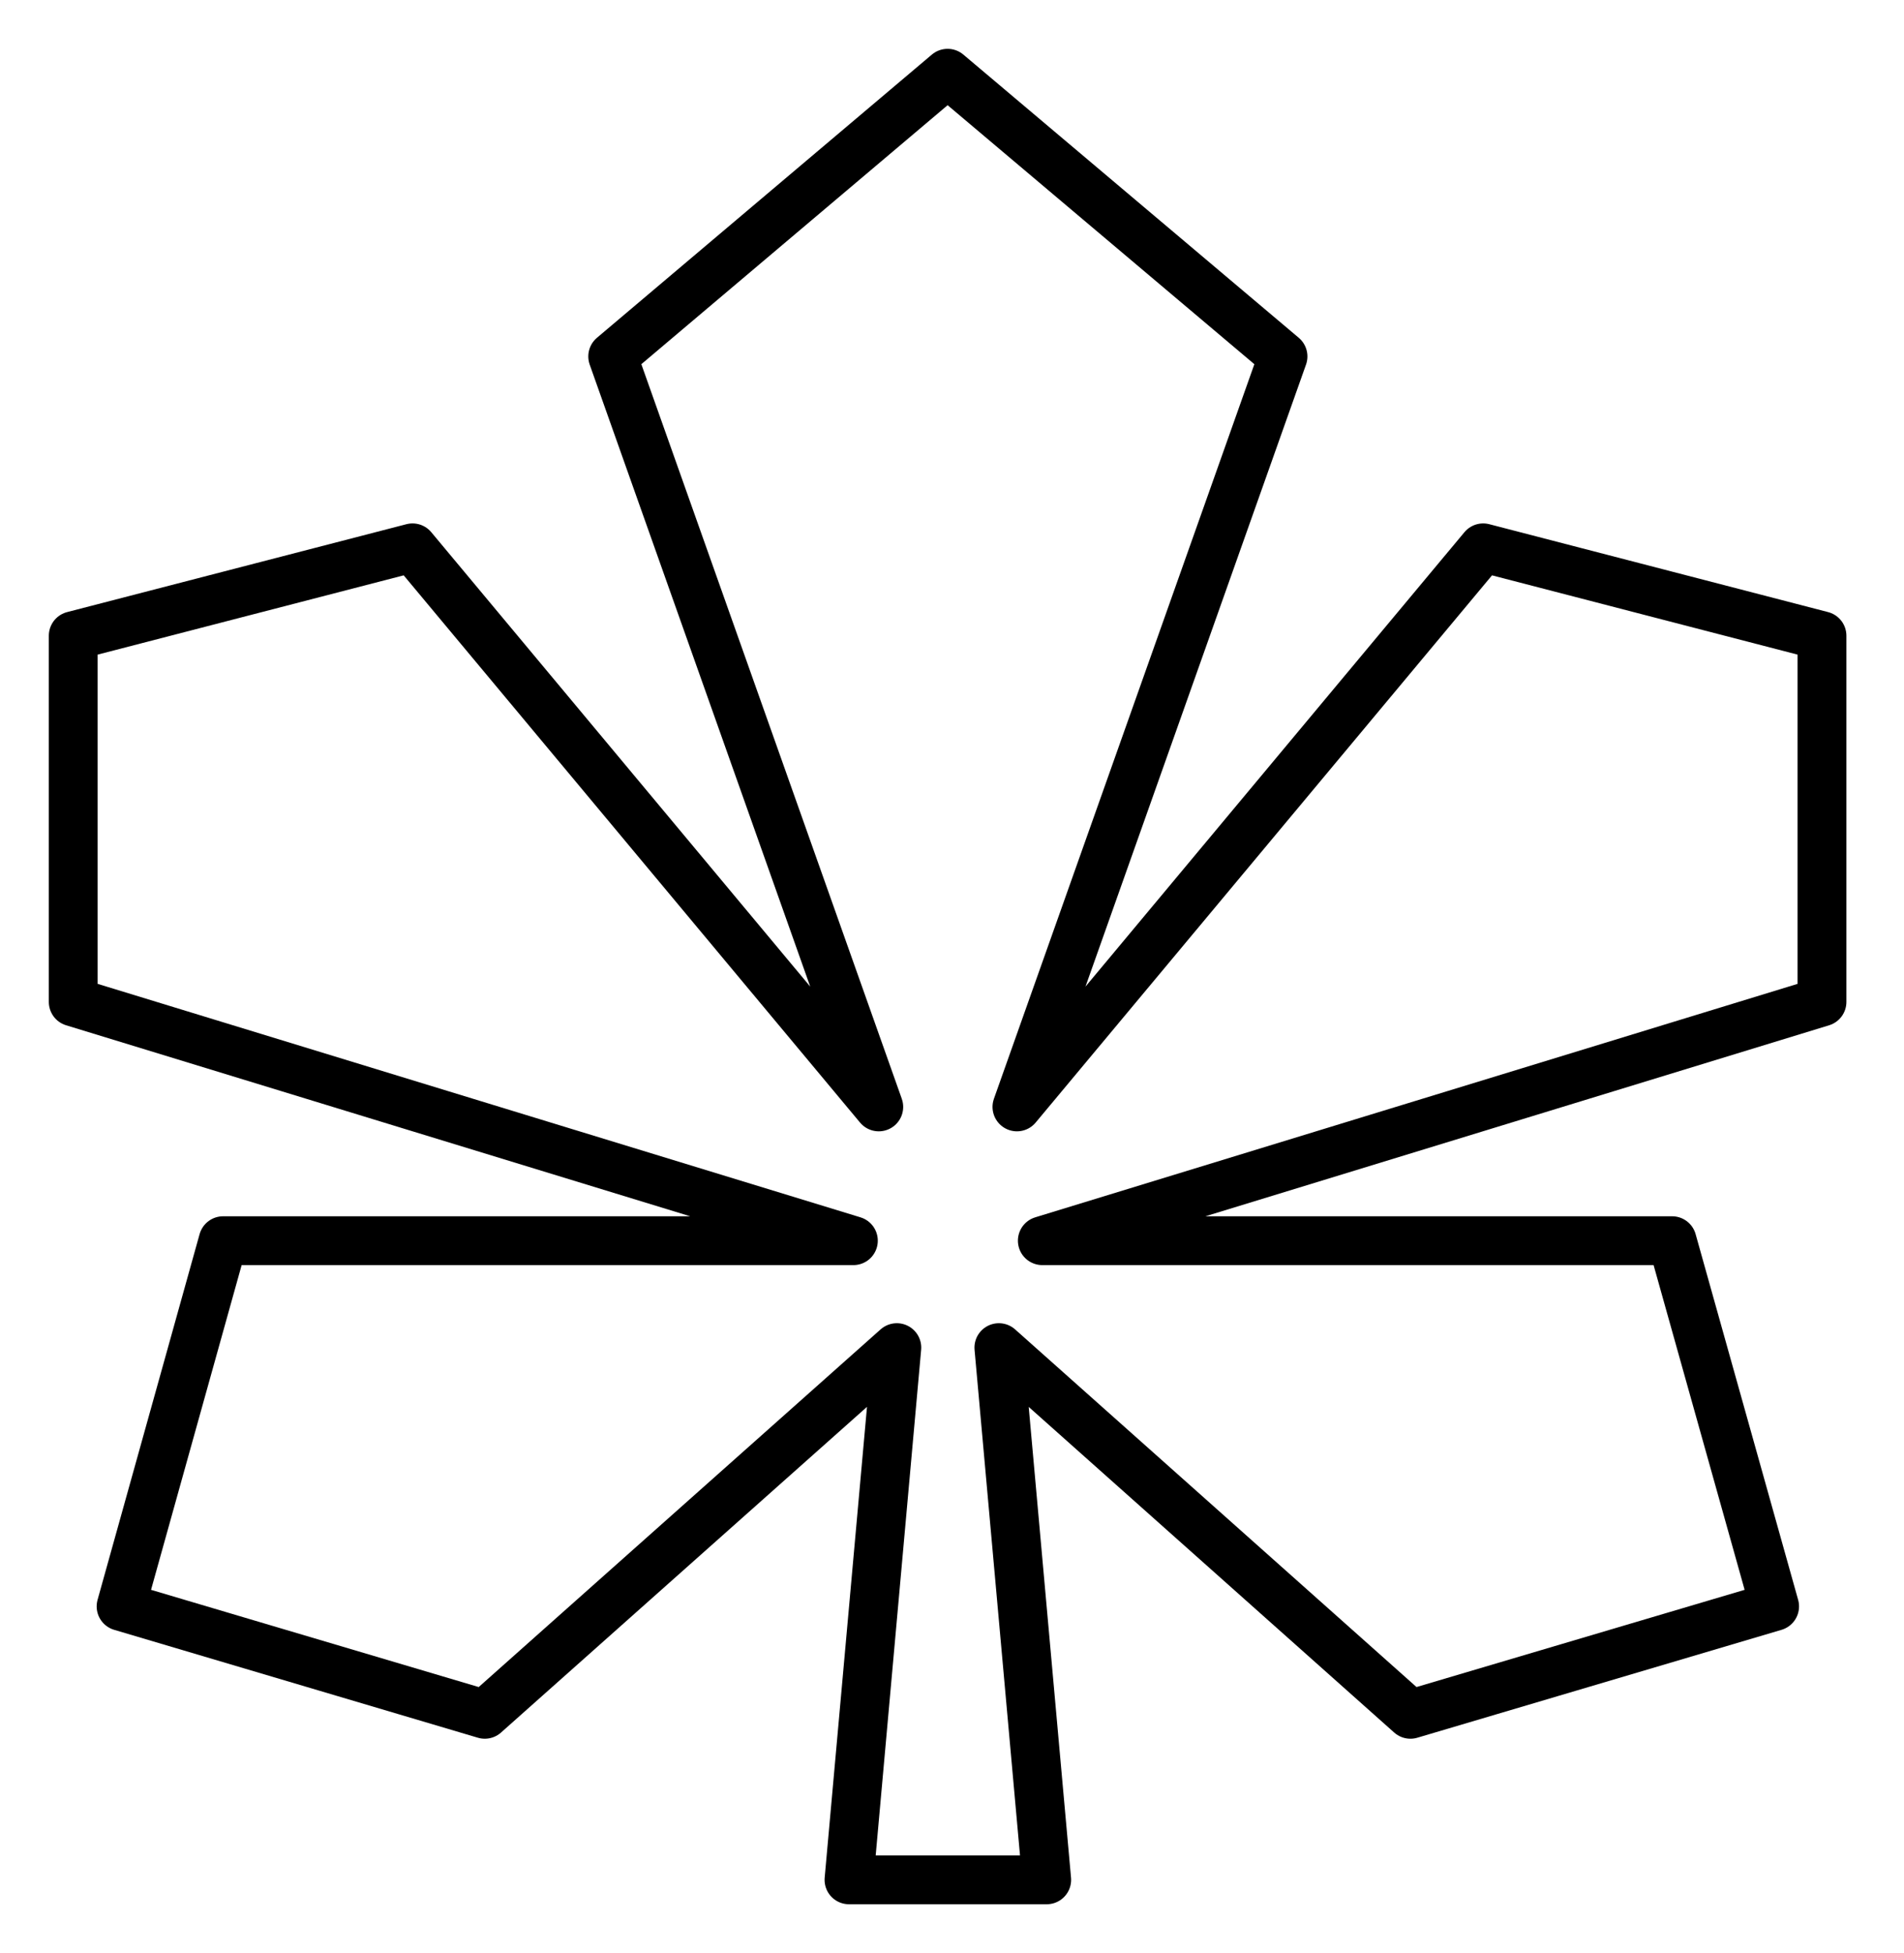 <svg id="Layer_1" data-name="Layer 1" xmlns="http://www.w3.org/2000/svg" viewBox="0 0 39 40"><title>каштанчик_мою</title><polygon points="37.32 13.02 30.38 11.22 20.83 22.67 26.28 7.3 19.41 1.5 12.55 7.3 18 22.67 8.45 11.22 1.5 13.02 1.5 20.52 17.48 25.41 4.57 25.41 2.48 32.9 9.93 35.11 18.37 27.6 17.39 38.5 21.44 38.5 20.46 27.6 28.89 35.11 36.35 32.9 34.25 25.41 21.35 25.41 37.32 20.52 37.32 13.02" style="fill:none;stroke:#000;stroke-linecap:round;stroke-linejoin:round"/></svg>